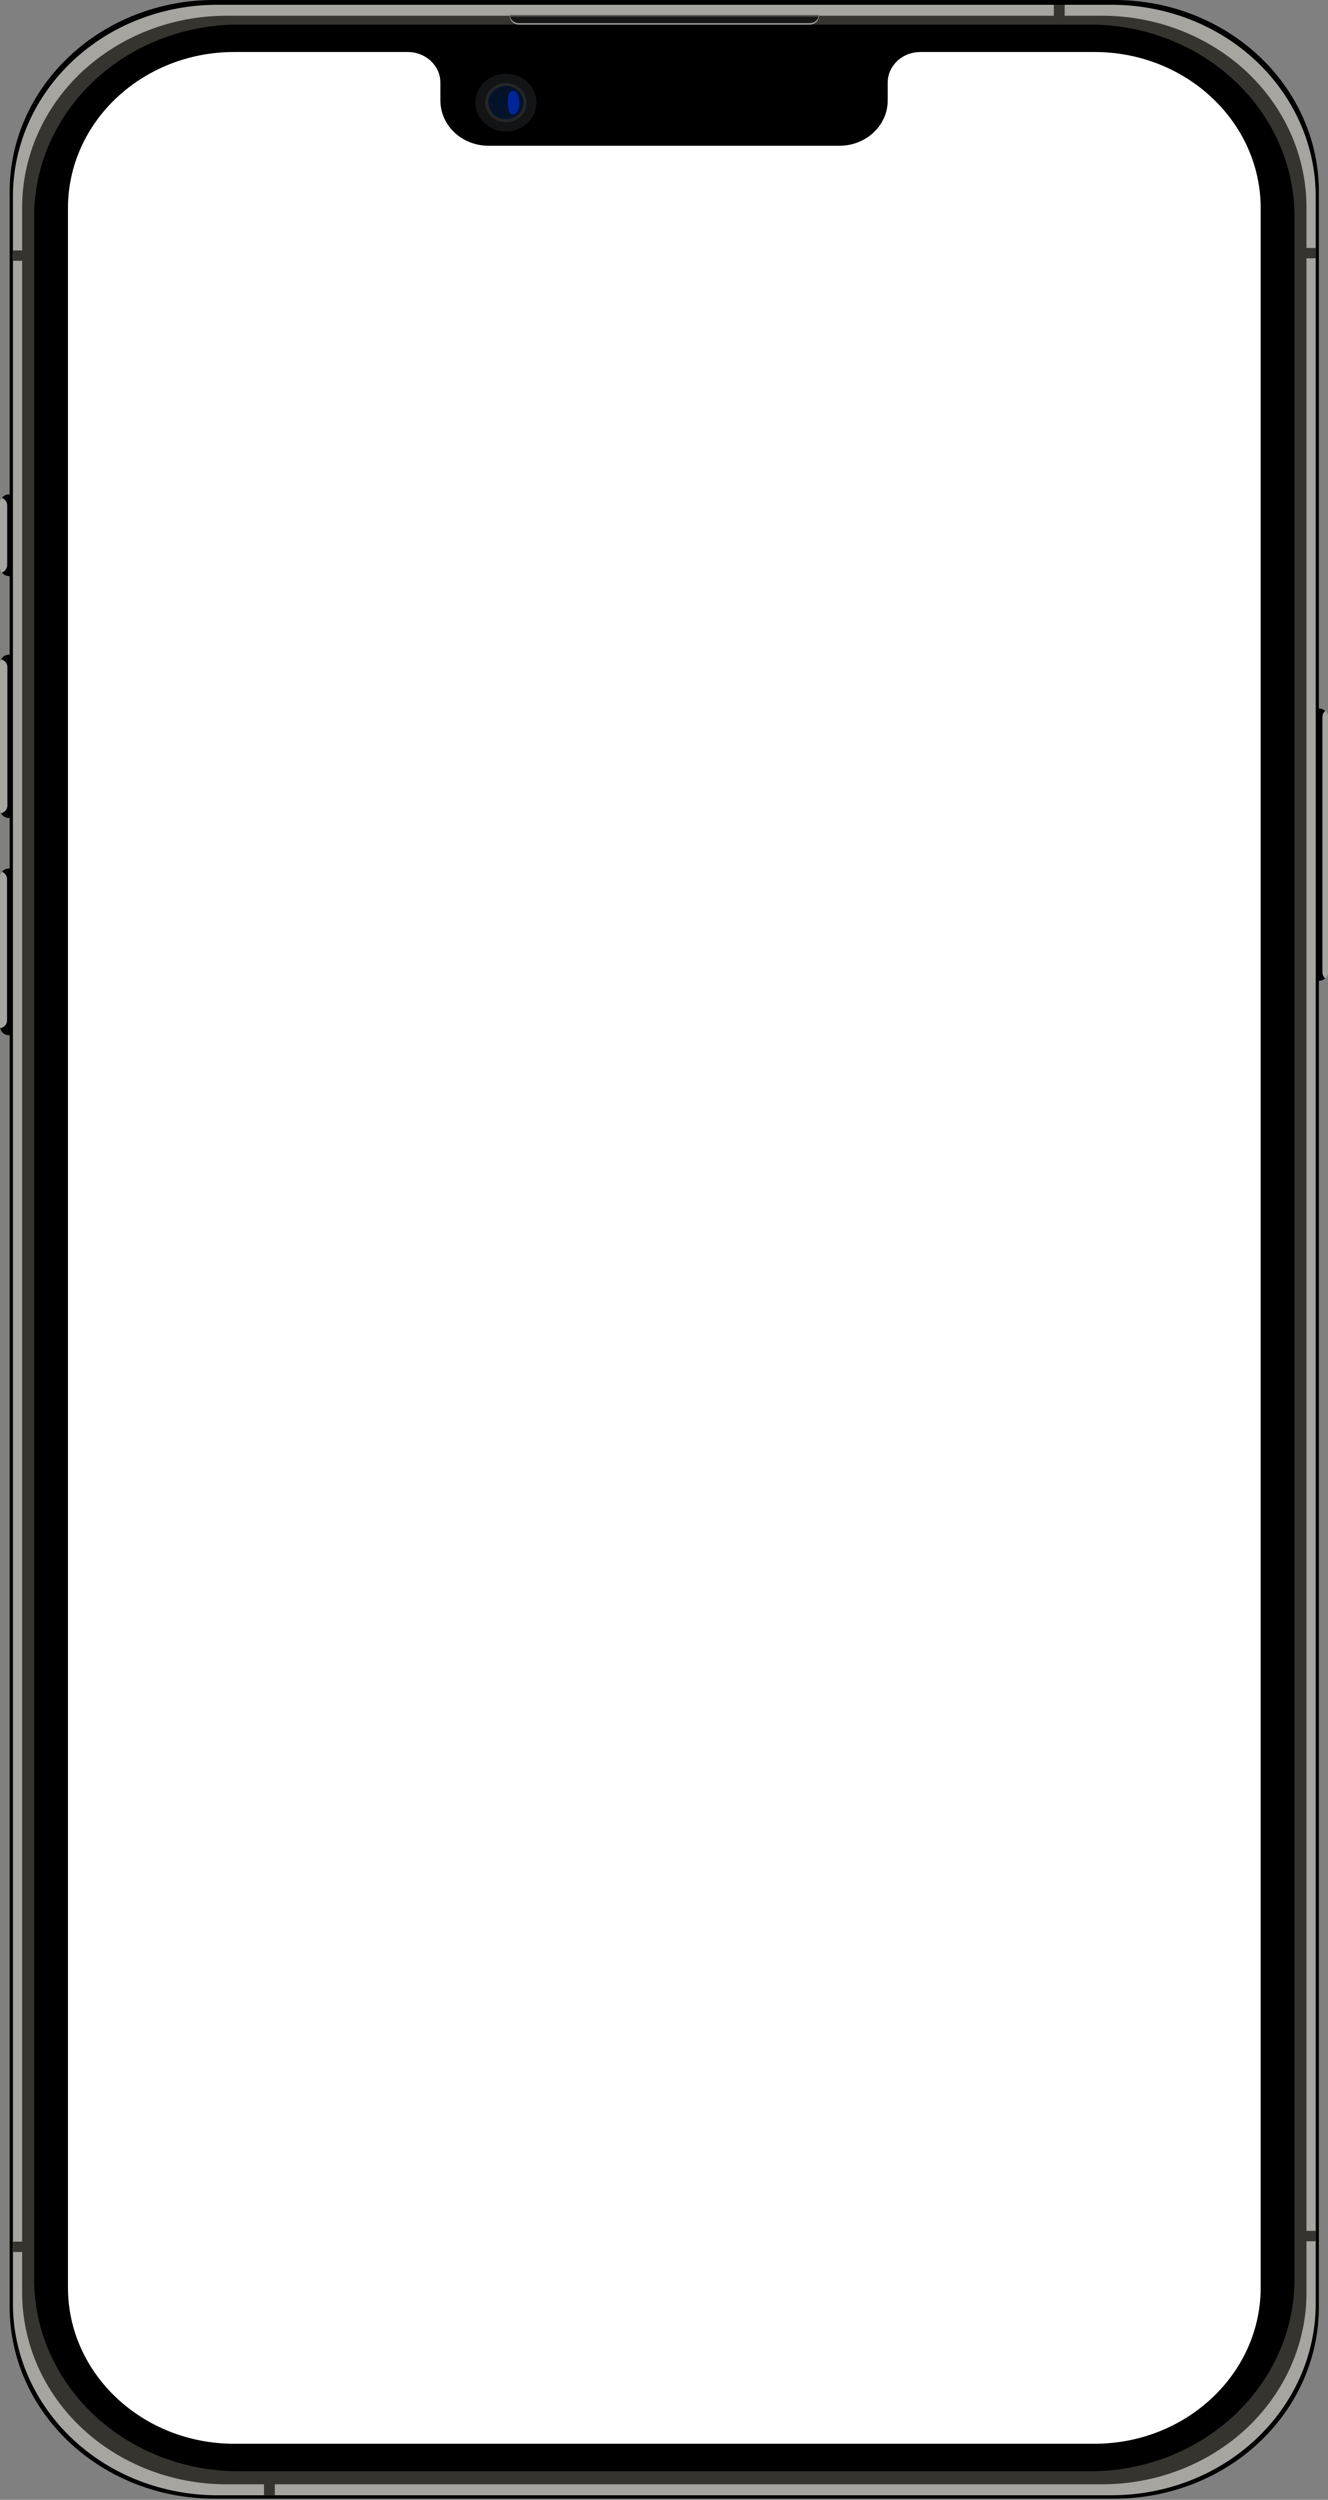 <svg xmlns="http://www.w3.org/2000/svg" width="883" height="1661" fill="none" xmlns:v="https://vecta.io/nano"><rect width="100%" height="100%" fill="#808080" stroke="none"/><g fill="#000"><path d="M6.415 127.351c0-33.823 14.31-66.191 39.829-90.019C71.692 13.437 106.234 0 142.256 0h598.912c36.022 0 70.564 13.437 96.012 37.332 25.448 23.829 39.758 56.196 39.758 90.019V1532.85c0 33.82-14.31 66.19-39.758 90.02-25.448 23.89-59.99 37.33-96.012 37.33H142.256c-36.022 0-70.564-13.44-96.012-37.33-25.519-23.83-39.829-56.2-39.829-90.02V127.351z"/><path d="M881.168 650.061c-1.058.993-2.538 1.588-4.23 1.588-3.313 0-5.992-2.515-5.992-5.626V476.442c0-3.111 2.679-5.692 5.992-5.692 1.692 0 3.172.661 4.23 1.654-1.128.993-1.833 2.449-1.833 4.038v169.581c0 1.589.705 2.979 1.833 4.038z"/></g><path d="M881.167 472.404c1.128.993 1.833 2.449 1.833 4.038v169.581c0 1.589-.705 2.979-1.833 4.038-1.128-1.059-1.833-2.449-1.833-4.038V476.442c0-1.589.705-3.045 1.833-4.038z" fill="#a6a5a0"/><path d="M.211 683.09c2.538-.397 4.441-2.515 4.441-5.097v-93.858c0-2.185-1.339-4.038-3.313-4.832l.423-.596c1.128-1.059 2.679-1.655 4.3-1.655 1.551 0 3.102.596 4.23 1.655s1.762 2.515 1.762 3.971v99.485c0 1.523-.634 2.979-1.762 4.038s-2.679 1.655-4.23 1.655c-1.621 0-3.172-.596-4.3-1.655-.846-.86-1.48-1.919-1.551-3.111zm.493-142.774c2.397-.529 4.159-2.581 4.159-5.03v-92.072c0-2.449-1.762-4.501-4.159-5.03.916-1.92 2.961-3.177 5.357-3.177 3.313 0 5.992 2.515 5.992 5.626v97.234c0 3.111-2.679 5.626-5.992 5.626-2.397 0-4.441-1.257-5.357-3.177zm.565-159.983c.634-.199 1.269-.596 1.833-1.125.987-.993 1.621-2.317 1.621-3.707V335.72c0-1.39-.634-2.714-1.621-3.706a7.5 7.5 0 0 0-1.833-1.126c.987-1.456 2.749-2.383 4.794-2.383 3.313 0 5.992 2.516 5.992 5.627v42.958c0 3.111-2.679 5.692-5.992 5.692-2.044 0-3.807-.927-4.794-2.449z" fill="#000"/><path d="M1.339 579.303c1.974.794 3.313 2.647 3.313 4.832v93.858c0 2.582-1.903 4.7-4.441 5.097L0 682.163v-99.485c0-1.257.423-2.449 1.339-3.375zM.705 438.184c2.397.529 4.159 2.581 4.159 5.03v92.072c0 2.449-1.762 4.501-4.159 5.03-.493-.728-.705-1.522-.705-2.449v-97.234c0-.927.211-1.721.705-2.449zm.564-107.296c.634.265 1.269.662 1.833 1.126.987.992 1.621 2.316 1.621 3.706v39.781c0 1.39-.634 2.714-1.621 3.707-.564.529-1.198.926-1.833 1.125C.423 379.472 0 378.347 0 377.09v-42.958c0-1.258.423-2.383 1.269-3.244zm7.332-200.426c0-33.757 14.31-66.124 39.758-90.019s59.99-37.265 96.012-37.265h594.682c36.022 0 70.564 13.371 96.012 37.265s39.759 56.262 39.759 90.019V1530.66c0 33.76-14.311 66.13-39.759 90.02-25.448 23.9-59.99 37.27-96.012 37.27H144.371c-36.022 0-70.564-13.37-96.012-37.27-25.448-23.89-39.758-56.26-39.758-90.02V130.462z" fill="#a6a5a0"/><g fill="#35342f"><path d="M874.823 171.633H704.299c-1.973 0-3.595-1.522-3.595-3.442V3.177h7.19v161.572h166.929v6.884z"/><path d="M14.732 137.743c0-33.757 14.31-66.124 39.758-90.019 25.519-23.829 60.06-37.265 96.082-37.265h582.276c36.022 0 70.564 13.437 96.082 37.265 25.448 23.895 39.759 56.262 39.759 90.019V1523.38c0 33.76-14.311 66.13-39.759 90.02-25.518 23.83-60.06 37.27-96.082 37.27H150.573c-36.022 0-70.564-13.44-96.082-37.27-25.448-23.89-39.758-56.26-39.758-90.02V137.743z"/><path d="M8.601 1489.43h170.523c1.974 0 3.595 1.52 3.595 3.44v165.01h-7.19v-161.57H8.601v-6.88zm178.982-.27h687.24v-6.88h-687.24v6.88zM8.601 173.288h687.733v-6.884H8.601v6.884z"/></g><path d="M22.698 143.833c0-33.824 14.31-66.257 39.829-90.152 25.448-23.895 59.99-37.332 96.012-37.332h566.344c36.022 0 70.564 13.437 96.012 37.332 25.519 23.895 39.829 56.328 39.829 90.152V1514.45c0 33.82-14.31 66.25-39.829 90.15-25.448 23.96-59.99 37.4-96.012 37.4H158.539c-36.022 0-70.564-13.44-96.012-37.4-25.519-23.9-39.829-56.33-39.829-90.15V143.833z" fill="#000"/><path d="M727.704 34.552h-115.75c-12.055 0-21.712 9.134-21.712 20.387v11.848c0 16.614-14.381 30.051-32.005 30.051H324.834c-17.694 0-32.004-13.437-32.004-30.051V54.938c0-11.252-9.728-20.387-21.712-20.387H155.72c-61.047 0-110.533 46.466-110.533 103.787V1519.94c0 57.32 49.486 103.79 110.534 103.79h571.984c61.047 0 110.533-46.47 110.533-103.79V138.339c0-57.321-49.486-103.787-110.533-103.787z" fill="#fff"/><use href="#C" fill="#161616"/><path d="M336.395 48.981c11.208 0 20.302 8.605 20.302 19.195s-9.094 19.195-20.302 19.195-20.302-8.605-20.302-19.195 9.093-19.195 20.302-19.195z" fill="#131416"/><path d="M336.395 55.203c7.613 0 13.746 5.825 13.746 12.973 0 7.215-6.133 13.04-13.746 13.04s-13.747-5.825-13.747-13.04c0-7.149 6.133-12.973 13.747-12.973z" fill="#252628"/><path d="M336.394 57.123c6.486 0 11.702 4.964 11.702 11.054s-5.216 11.054-11.702 11.054c-6.415 0-11.702-4.964-11.702-11.054s5.287-11.054 11.702-11.054z" fill="#04132a"/><path d="M339.849 60.697c4.018-1.589 5.428 3.376 5.428 7.48s-1.34 8.87-5.428 7.48c-2.75-.927-3.314-13.635 0-14.959z" fill="#002599"/><path d="M333.223 59.638c5.146 0 1.833 2.979 1.833 7.811s3.383 8.671-1.692 8.671c-5.146 0-6.274-3.045-6.274-7.943 0-4.832.987-8.539 6.133-8.539z" fill="#04132a"/><use href="#C" fill="#a6a5a0"/><mask id="A" maskUnits="userSpaceOnUse" x="338" y="10" width="207" height="7"><path d="M538.344 16.323H345.072c-3.44 0-6.231-2.621-6.231-5.858h205.735c0 3.237-2.792 5.858-6.232 5.858z" fill="#fff"/></mask><g mask="url(#A)"><path d="M538.359 15.423H345.066c-3.454 0-6.204-2.581-6.204-5.825h205.7c0 3.243-2.749 5.825-6.203 5.825z" fill="#161616"/></g><defs ><path id="C" d="M538.358 16.349H345.065c-3.454 0-6.204-2.648-6.204-5.891h205.7c0 3.243-2.749 5.891-6.203 5.891z"/></defs></svg>